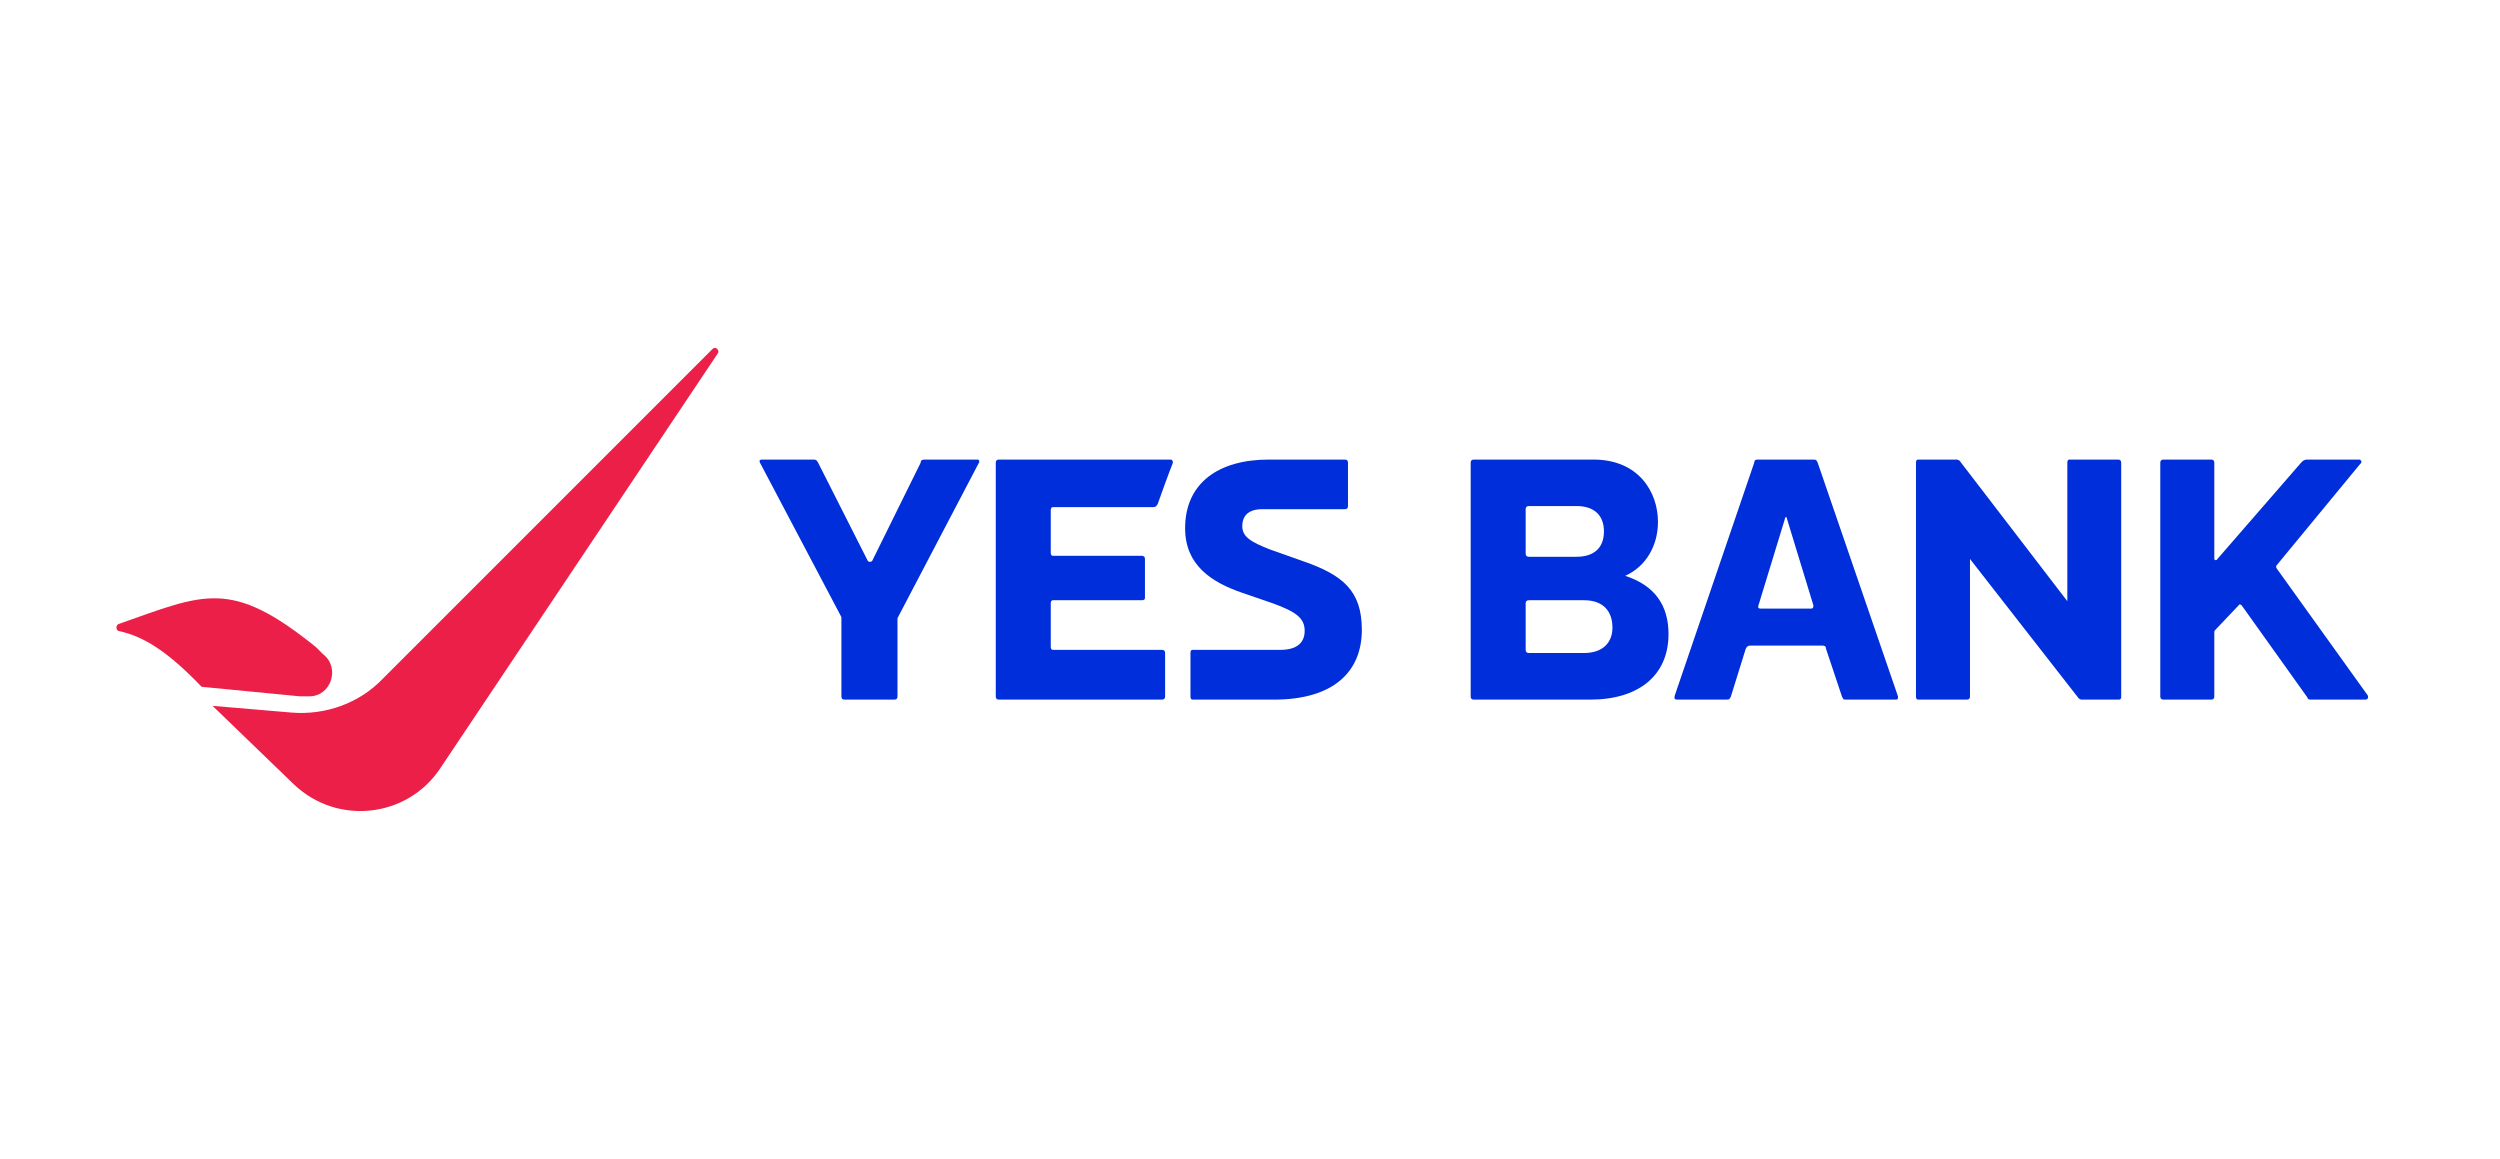 <svg width="151" height="70" viewBox="0 0 151 70" fill="none" xmlns="http://www.w3.org/2000/svg">
<path d="M18.686 42.058C19.998 42.058 20.574 40.33 19.507 39.508C19.393 39.394 19.255 39.255 19.091 39.092C13.906 34.899 12.337 35.88 7.152 37.694C6.992 37.779 6.992 38.025 7.152 38.11C8.72 38.43 10.204 39.423 12.177 41.482L18.11 42.058C18.273 42.058 18.465 42.058 18.686 42.058ZM43.044 21.071L23.124 40.991C21.727 42.463 19.667 43.21 17.608 43.039L12.839 42.634L17.779 47.403C20.414 49.879 24.607 49.377 26.581 46.422L43.375 21.316C43.461 21.146 43.215 20.9 43.044 21.071Z" fill="#EB1F48"/>
<path fill-rule="evenodd" clip-rule="evenodd" d="M49.414 27.948L52.419 33.885C52.477 33.952 52.61 33.952 52.676 33.885L55.608 27.948C55.608 27.816 55.674 27.758 55.864 27.758H59.06C59.127 27.758 59.185 27.882 59.127 27.948L54.208 37.338V42.067C54.208 42.194 54.145 42.257 54.018 42.257H51.012C50.885 42.257 50.821 42.194 50.821 42.067V37.272L45.903 27.948C45.836 27.816 45.903 27.758 46.027 27.758H49.157C49.289 27.758 49.347 27.816 49.414 27.948ZM70.372 39.442V42.067C70.372 42.194 70.306 42.257 70.173 42.257H60.336C60.209 42.257 60.145 42.194 60.145 42.067V27.948C60.145 27.821 60.209 27.758 60.336 27.758H70.686C70.819 27.758 70.877 27.882 70.819 28.014C70.686 28.329 69.983 30.25 69.925 30.441C69.859 30.565 69.792 30.631 69.668 30.631H63.598C63.51 30.631 63.466 30.695 63.466 30.822V33.38C63.466 33.507 63.51 33.571 63.598 33.571H68.964C69.091 33.571 69.155 33.634 69.155 33.761V36.121C69.155 36.209 69.091 36.254 68.964 36.254H63.598C63.51 36.254 63.466 36.317 63.466 36.444V39.061C63.466 39.188 63.51 39.251 63.598 39.251H70.173C70.306 39.251 70.372 39.315 70.372 39.442ZM81.228 30.755H76.243C75.415 30.755 75.034 31.144 75.034 31.782C75.034 32.42 75.547 32.734 76.69 33.181L78.677 33.885C81.104 34.722 82.255 35.674 82.255 38.042C82.255 40.535 80.59 42.257 76.947 42.257H72.028C71.945 42.257 71.904 42.194 71.904 42.067V39.442C71.904 39.315 71.945 39.251 72.028 39.251H77.336C78.354 39.251 78.802 38.804 78.802 38.1C78.802 37.338 78.288 36.957 76.889 36.444L75.034 35.806C73.179 35.169 71.581 34.142 71.581 31.906C71.581 29.157 73.626 27.758 76.632 27.758H81.228C81.355 27.758 81.418 27.821 81.418 27.948V30.565C81.418 30.692 81.355 30.755 81.228 30.755ZM88.829 42.067V27.948C88.829 27.821 88.893 27.758 89.02 27.758H96.241C98.99 27.758 100.141 29.737 100.141 31.525C100.141 32.933 99.437 34.208 98.162 34.78C99.95 35.359 100.778 36.568 100.778 38.299C100.778 40.783 98.99 42.257 96.05 42.257H89.02C88.893 42.257 88.829 42.194 88.829 42.067ZM92.15 30.755V33.438C92.15 33.565 92.216 33.629 92.349 33.629H95.222C96.241 33.629 96.878 33.123 96.878 32.097C96.878 31.144 96.307 30.565 95.222 30.565H92.349C92.216 30.565 92.15 30.628 92.15 30.755ZM92.15 36.444V39.251C92.15 39.378 92.216 39.442 92.349 39.442H95.669C96.82 39.442 97.392 38.804 97.392 37.91C97.392 36.958 96.878 36.254 95.669 36.254H92.349C92.216 36.254 92.15 36.317 92.15 36.444ZM106.144 27.758H109.531C109.721 27.758 109.721 27.816 109.788 27.948L114.64 42.067C114.64 42.191 114.64 42.257 114.516 42.257H111.444C111.32 42.257 111.32 42.191 111.253 42.067L110.293 39.193C110.293 39.061 110.229 38.995 110.102 38.995H105.697C105.573 38.995 105.507 39.061 105.44 39.193L104.546 42.067C104.48 42.191 104.48 42.257 104.289 42.257H101.292C101.159 42.257 101.101 42.191 101.159 42L105.954 27.948C105.954 27.821 106.017 27.758 106.144 27.758ZM109.531 36.568L107.933 31.335C107.933 31.202 107.809 31.202 107.809 31.335L106.21 36.568C106.166 36.695 106.208 36.759 106.335 36.759H109.399C109.487 36.759 109.531 36.695 109.531 36.568ZM118.797 42.257H115.857C115.769 42.257 115.725 42.194 115.725 42.067V27.948C115.725 27.821 115.769 27.758 115.857 27.758H118.217L118.35 27.816L124.867 36.312V27.948C124.867 27.821 124.908 27.758 124.991 27.758H127.931C128.058 27.758 128.121 27.821 128.121 27.948V42.125C128.121 42.191 128.055 42.257 127.997 42.257H125.695L125.562 42.191L118.987 33.761V42.067C118.987 42.194 118.924 42.257 118.797 42.257ZM130.481 42.067V27.948C130.481 27.821 130.547 27.758 130.68 27.758H133.553C133.68 27.758 133.744 27.821 133.744 27.948V33.761C133.744 33.827 133.868 33.885 133.934 33.761L138.985 27.948C139.109 27.816 139.176 27.758 139.366 27.758H142.496C142.62 27.758 142.687 27.948 142.562 28.014L137.511 34.142C137.467 34.186 137.467 34.25 137.511 34.333L143.01 42C143.068 42.125 143.01 42.257 142.877 42.257H139.557C139.432 42.257 139.366 42.191 139.366 42.125L135.4 36.568C135.317 36.486 135.253 36.486 135.209 36.568L133.81 38.042C133.766 38.081 133.744 38.122 133.744 38.166V42.067C133.744 42.194 133.68 42.257 133.553 42.257H130.68C130.547 42.257 130.481 42.194 130.481 42.067Z" fill="#002EDA"/>
</svg>
